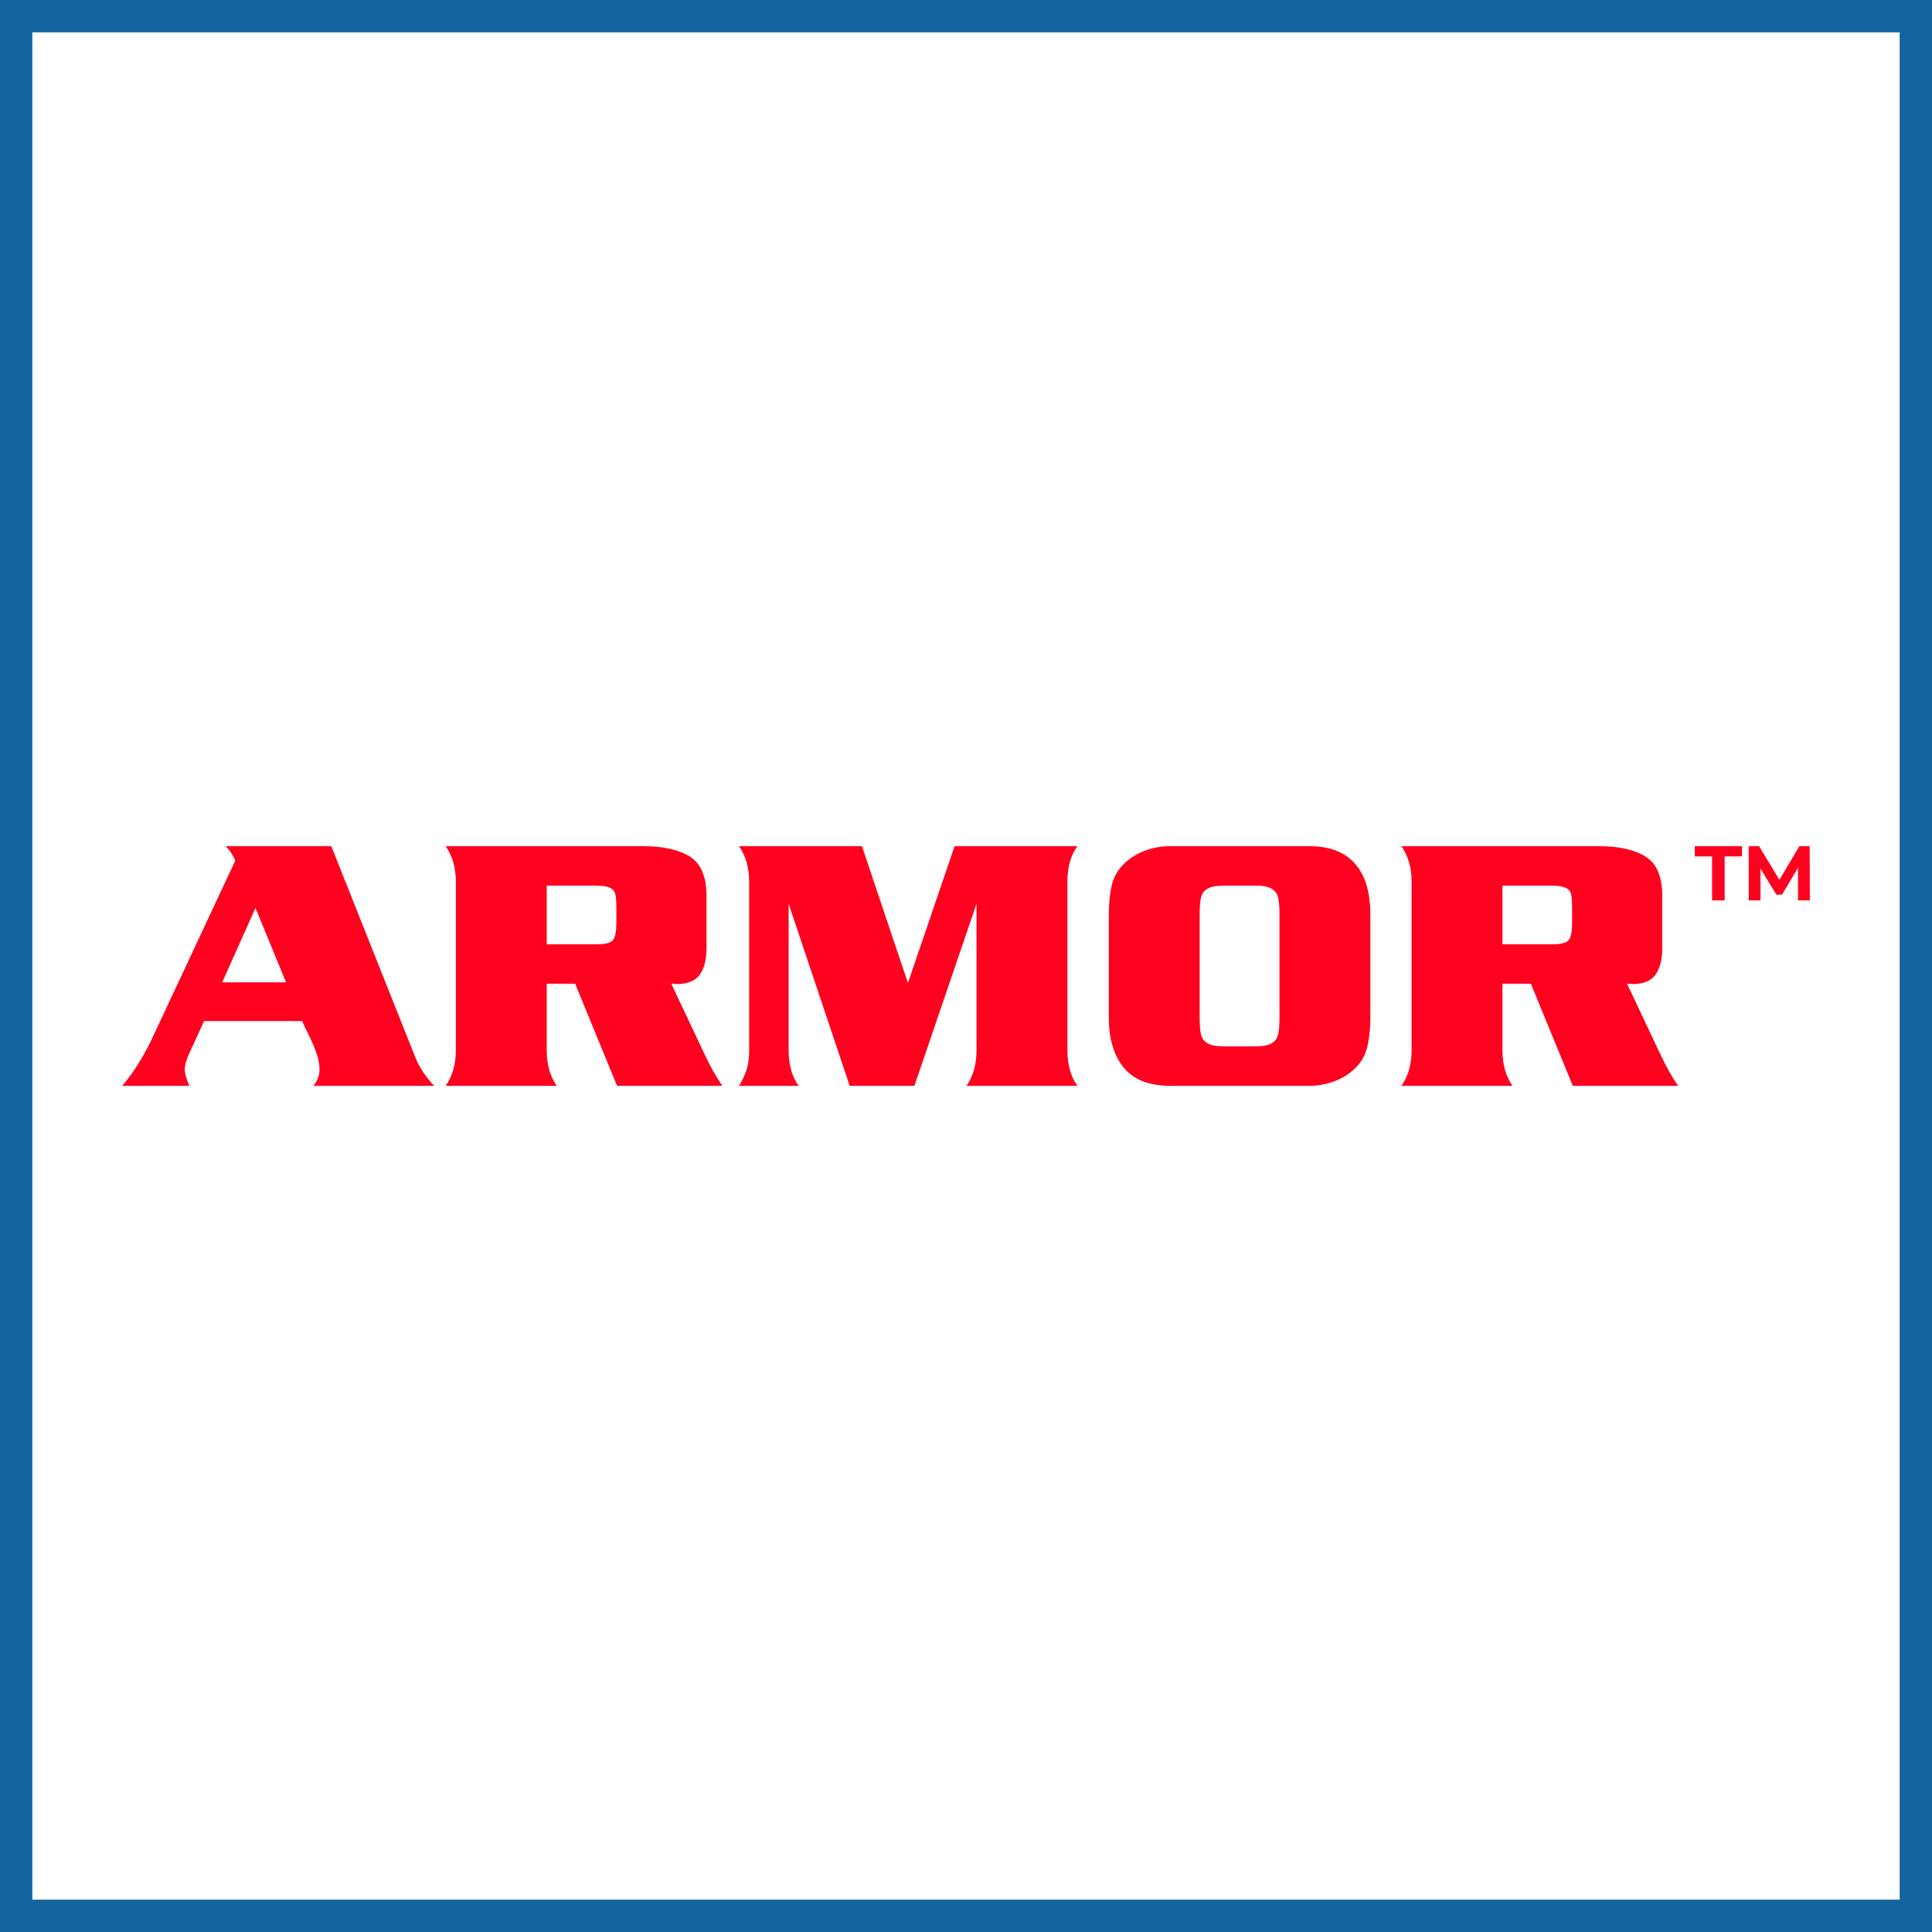 <?xml version="1.0" encoding="utf-8"?>
<!-- Generator: Adobe Illustrator 27.5.0, SVG Export Plug-In . SVG Version: 6.00 Build 0)  -->
<svg version="1.1" id="Layer_1" xmlns="http://www.w3.org/2000/svg" xmlns:xlink="http://www.w3.org/1999/xlink" x="0px" y="0px"
	 viewBox="0 0 537.736 537.736" style="enable-background:new 0 0 537.736 537.736;" xml:space="preserve">
<style type="text/css">
	.st0{fill:#FFFFFF;}
	.st1{fill:#FF001F;}
	.st2{fill:#13659E;}
</style>
<rect class="st0" width="537.736" height="537.736"/>
<g>
	<g>
		<path class="st1" d="M62.812,235.518h29.395l23.437,58.887c1.074,2.637,2.799,5.241,5.176,7.812H87.226
			c1.139-1.399,1.709-2.896,1.709-4.492c0-1.334-0.228-2.71-0.684-4.126c-0.456-1.416-1.229-3.255-2.319-5.518
			c-1.091-2.262-1.701-3.556-1.831-3.882H56.806l-4.199,9.131c-0.781,1.693-1.172,3.125-1.172,4.297s0.423,2.702,1.27,4.59H34.004
			c2.864-3.287,5.534-7.454,8.008-12.5l23.486-50.195C64.781,237.927,63.886,236.593,62.812,235.518z M79.609,273.409l-8.496-20.703
			l-9.277,20.703H79.609z"/>
		<path class="st1" d="M160.078,273.8h-7.91v18.506c0,3.939,0.928,7.243,2.783,9.912h-30.908c1.888-2.701,2.832-6.006,2.832-9.912
			V245.43c0-3.906-0.944-7.21-2.832-9.912h54.932c5.599,0,9.944,0.969,13.037,2.905c3.092,1.938,4.639,5.607,4.639,11.011v14.307
			c0,3.32-0.635,5.844-1.904,7.568c-1.27,1.726-3.402,2.588-6.396,2.588c-0.228-0.032-0.448-0.057-0.659-0.073
			c-0.212-0.016-0.497-0.024-0.854-0.024l9.131,19.336c1.627,3.516,3.32,6.543,5.078,9.082H171.75L160.078,273.8z M152.168,262.813
			h14.209c2.213,0,3.629-0.398,4.248-1.196c0.618-0.797,0.928-2.335,0.928-4.614v-4.297c0-1.855-0.106-3.165-0.317-3.931
			c-0.212-0.765-0.725-1.334-1.538-1.709c-0.814-0.374-2.165-0.562-4.053-0.562h-13.477V262.813z"/>
		<path class="st1" d="M208.515,292.305V245.43c0-3.906-0.944-7.21-2.832-9.912h34.229l12.793,38.086l12.988-38.086h34.18
			c-1.855,2.539-2.783,5.844-2.783,9.912v46.875c0,4.069,0.928,7.373,2.783,9.912h-30.859c1.855-2.669,2.783-5.973,2.783-9.912
			v-40.771l-17.285,50.684h-18.018l-16.992-50.684v40.771c0,4.069,0.928,7.373,2.783,9.912h-16.602
			c0.488-0.65,1.082-1.831,1.782-3.54C208.165,296.969,208.515,294.844,208.515,292.305z"/>
		<path class="st1" d="M325.703,235.518h38.623c3.06,0,5.664,0.448,7.812,1.343c2.148,0.896,3.914,2.189,5.298,3.882
			c1.383,1.693,2.393,3.703,3.027,6.03c0.635,2.328,0.952,4.94,0.952,7.837v28.516c0,2.93-0.252,5.542-0.757,7.837
			c-0.505,2.295-1.489,4.24-2.954,5.835c-1.693,1.791-3.703,3.142-6.03,4.053c-2.328,0.912-4.777,1.367-7.349,1.367h-38.623
			c-5.859,0-10.173-1.692-12.939-5.078c-2.767-3.385-4.15-8.057-4.15-14.014V254.61c0-2.93,0.244-5.533,0.732-7.812
			c0.488-2.278,1.481-4.231,2.979-5.859c1.692-1.79,3.711-3.141,6.055-4.053C320.722,235.974,323.164,235.518,325.703,235.518z
			 M333.906,254.317v29.102c0,2.019,0.13,3.557,0.391,4.614c0.26,1.059,0.879,1.855,1.855,2.393s2.425,0.806,4.346,0.806h9.033
			c1.92,0,3.361-0.269,4.321-0.806c0.96-0.537,1.579-1.334,1.855-2.393c0.276-1.058,0.415-2.596,0.415-4.614v-29.102
			c0-2.018-0.139-3.556-0.415-4.614c-0.277-1.058-0.896-1.855-1.855-2.393c-0.96-0.537-2.401-0.806-4.321-0.806h-9.033
			c-1.921,0-3.369,0.269-4.346,0.806c-0.977,0.537-1.595,1.335-1.855,2.393C334.036,250.761,333.906,252.3,333.906,254.317z"/>
		<path class="st1" d="M426.093,273.8h-7.91v18.506c0,3.939,0.928,7.243,2.783,9.912h-30.908c1.888-2.701,2.832-6.006,2.832-9.912
			V245.43c0-3.906-0.944-7.21-2.832-9.912h54.932c5.599,0,9.944,0.969,13.037,2.905c3.092,1.938,4.639,5.607,4.639,11.011v14.307
			c0,3.32-0.635,5.844-1.904,7.568c-1.27,1.726-3.402,2.588-6.396,2.588c-0.228-0.032-0.448-0.057-0.659-0.073
			c-0.212-0.016-0.497-0.024-0.854-0.024l9.131,19.336c1.627,3.516,3.32,6.543,5.078,9.082h-29.297L426.093,273.8z M418.183,262.813
			h14.209c2.213,0,3.629-0.398,4.248-1.196c0.618-0.797,0.928-2.335,0.928-4.614v-4.297c0-1.855-0.106-3.165-0.317-3.931
			c-0.212-0.765-0.725-1.334-1.538-1.709c-0.814-0.374-2.165-0.562-4.053-0.562h-13.477L418.183,262.813L418.183,262.813z"/>
	</g>
	<g>
		<g>
			<path class="st1" d="M471.7,235.518v2.845h4.829v12.244h3.491v-12.244h4.829v-2.845H471.7z"/>
			<path class="st1" d="M503.69,235.518h-2.867l-5.561,9.377l-5.648-9.377h-2.889v15.089h3.277v-8.859l4.419,7.264h1.574l4.44-7.458
				l0.023,9.053h3.275L503.69,235.518z"/>
		</g>
	</g>
</g>
<path class="st2" d="M528.736,9v519.736H9V9H528.736 M537.736,0H0v537.736h537.736V0L537.736,0z"/>
</svg>
